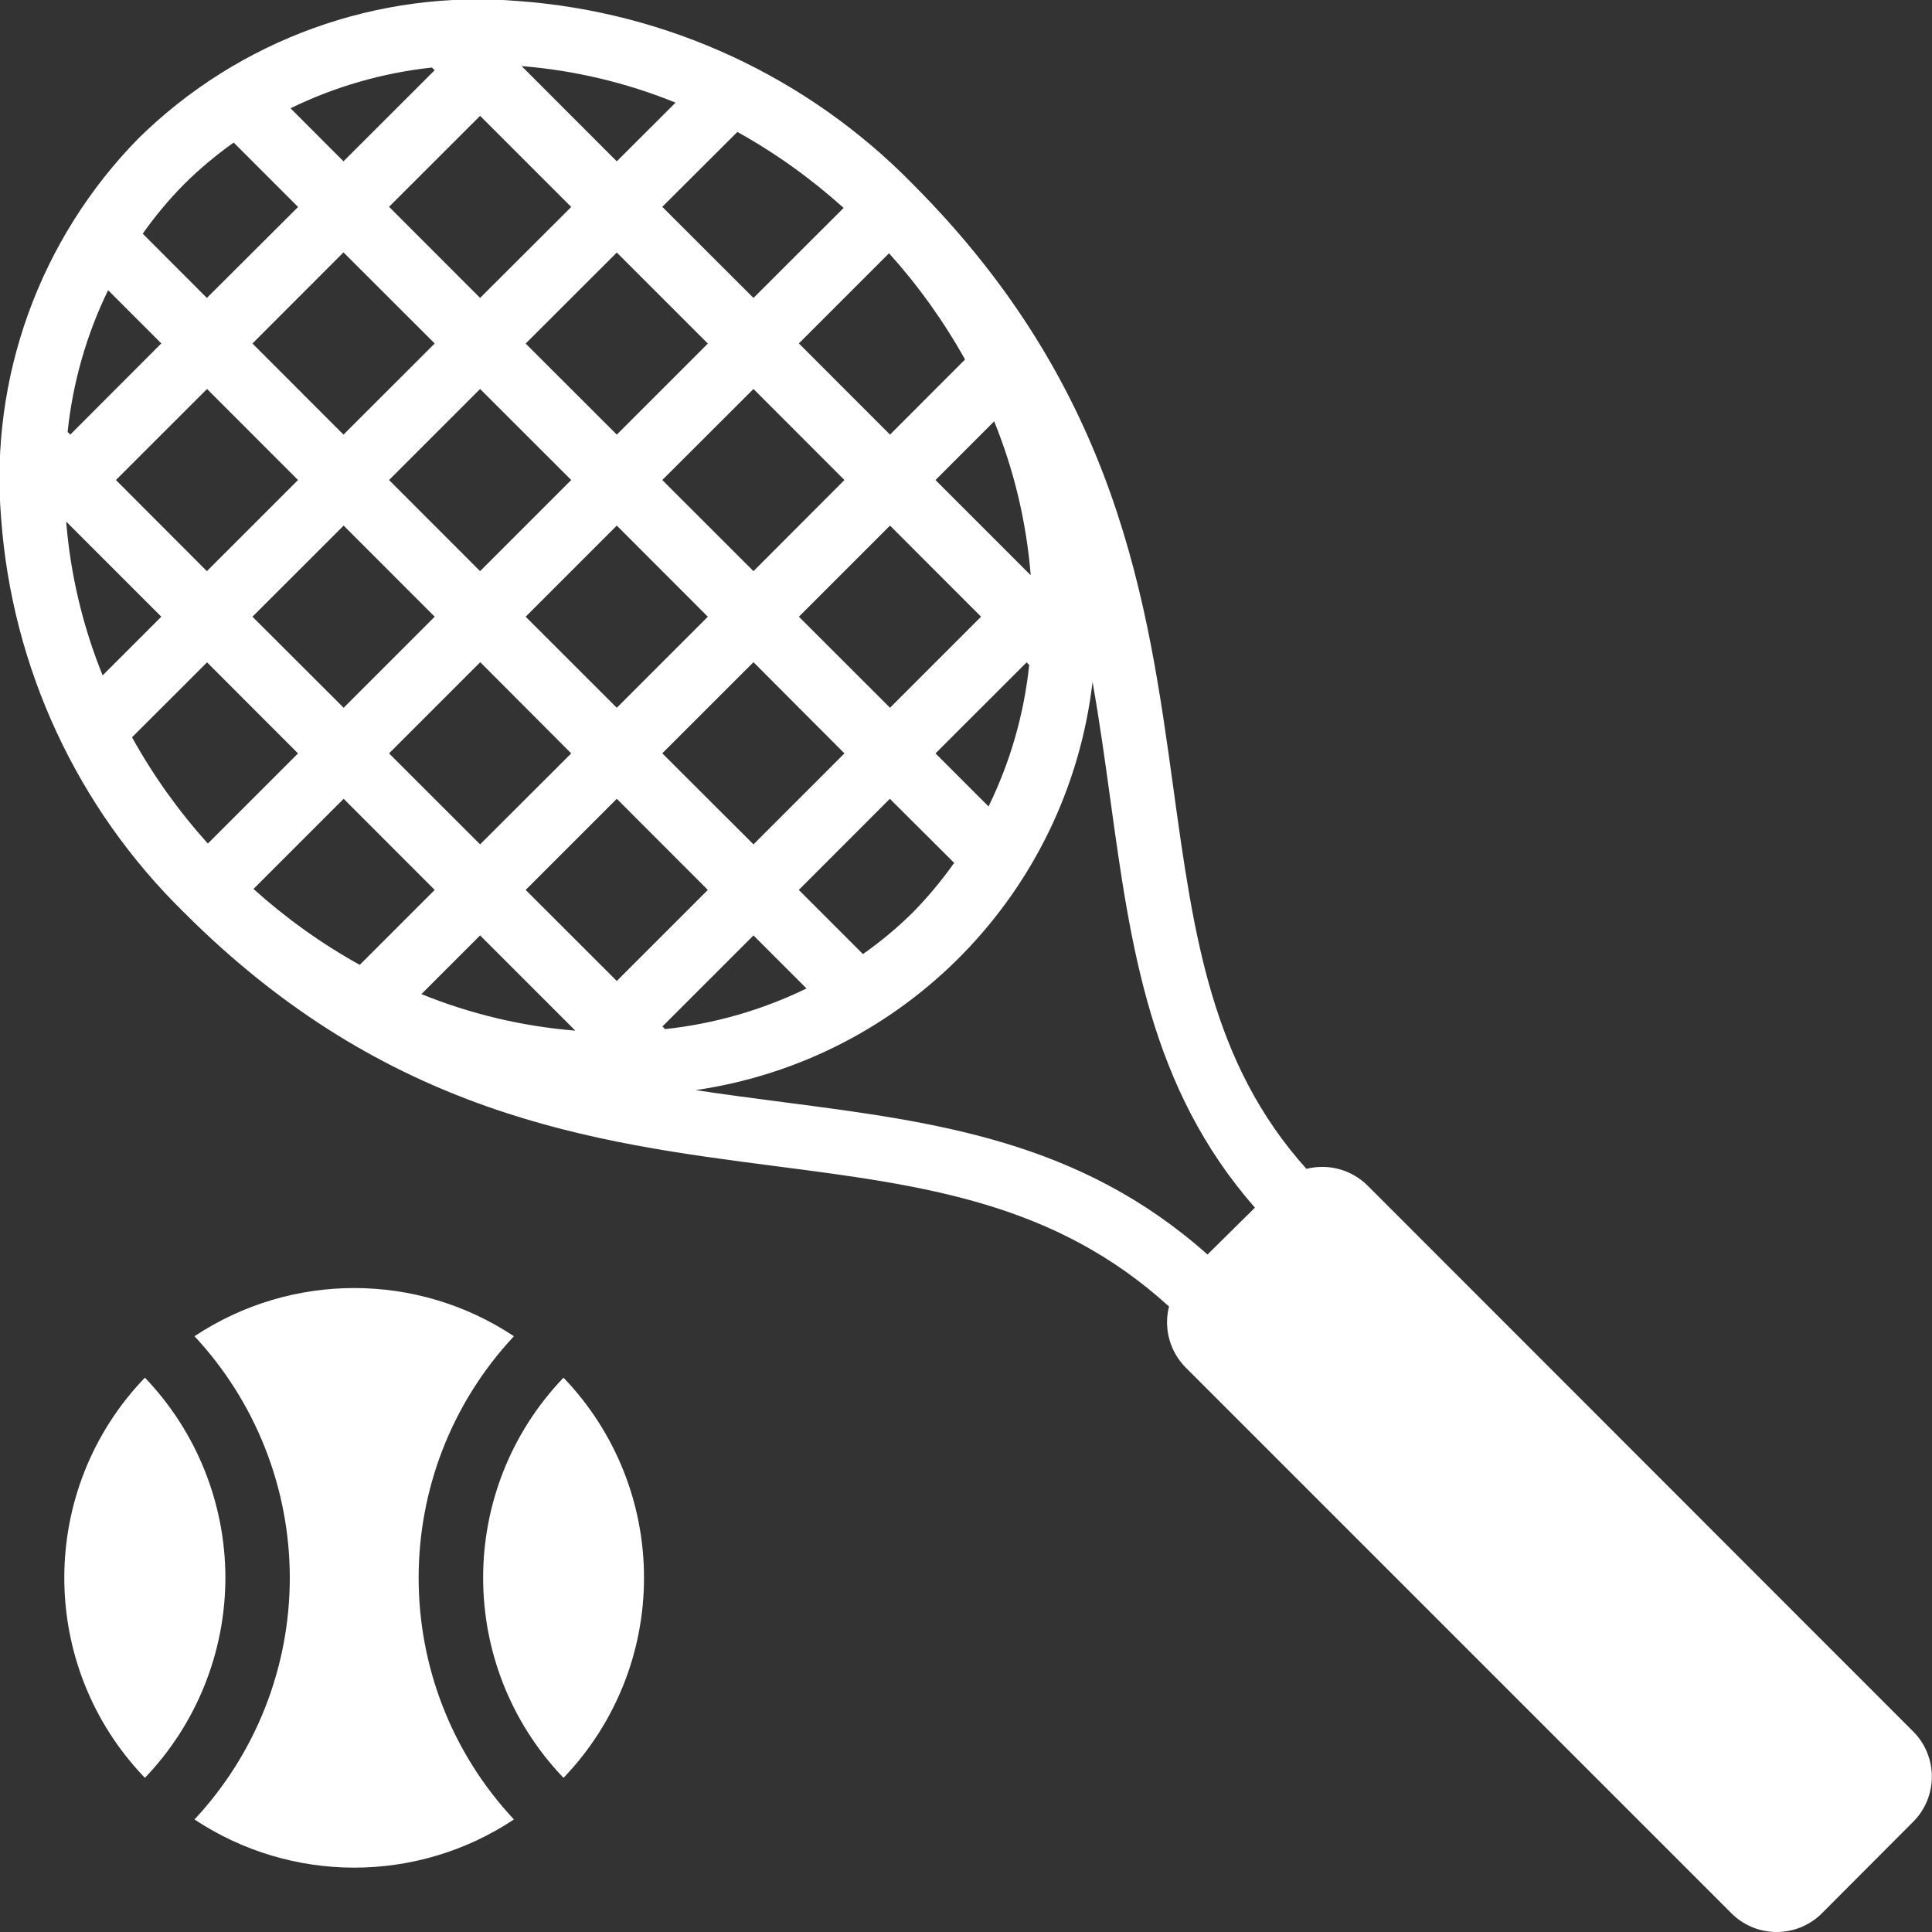 <svg width="24" height="24" viewBox="0 0 24 24" fill="none" xmlns="http://www.w3.org/2000/svg">
                <rect x="0" y="0" width="24" height="24" fill="#333333" stroke="none"/>
                <g clip-path="url(#clip0_973_1753)">
                <path d="M16.989 14.728C16.79 14.53 16.502 14.451 16.229 14.52C15.049 13.207 14.829 11.624 14.578 9.806C14.258 7.48 13.894 4.846 11.338 2.286C10.036 0.956 8.294 0.148 6.438 0.013C4.692 -0.133 2.969 0.49 1.72 1.719C0.493 2.969 -0.131 4.691 0.014 6.437C0.149 8.293 0.958 10.036 2.288 11.337C4.811 13.861 7.373 14.193 9.632 14.486C11.488 14.726 13.102 14.938 14.522 16.23C14.453 16.502 14.532 16.789 14.729 16.988L21.5 23.759C21.649 23.913 21.854 24 22.068 24C22.282 24.001 22.487 23.915 22.637 23.763L23.76 22.637C23.913 22.488 23.998 22.283 23.998 22.07C23.998 21.857 23.913 21.652 23.76 21.503L16.989 14.728ZM0.84 5.365C0.904 4.754 1.074 4.158 1.343 3.605L2.004 4.266L0.873 5.399L0.84 5.365ZM2.004 7.661L1.275 8.39C1.028 7.78 0.875 7.136 0.822 6.479L2.004 7.661ZM1.44 5.963L2.572 4.832L3.702 5.963L2.57 7.095L1.44 5.963ZM6.53 11.055L7.662 9.923L8.793 11.055L7.662 12.186L6.53 11.055ZM7.147 12.803C6.49 12.75 5.846 12.597 5.235 12.349L5.964 11.62L7.147 12.803ZM8.227 9.358L9.36 8.226L10.49 9.359L9.36 10.489L8.227 9.358ZM10.49 5.963L9.36 7.095L8.227 5.963L9.36 4.832L10.49 5.963ZM9.924 4.266L11.044 3.146C11.407 3.549 11.724 3.992 11.988 4.466L11.056 5.399L9.924 4.266ZM7.662 5.399L6.53 4.268L7.662 3.137L8.793 4.268L7.662 5.399ZM7.096 5.963L5.964 7.095L4.833 5.963L5.964 4.832L7.096 5.963ZM7.662 6.529L8.793 7.661L7.662 8.792L6.53 7.661L7.662 6.529ZM9.924 7.661L11.056 6.529L12.187 7.661L11.056 8.792L9.924 7.661ZM11.621 5.963L12.35 5.234C12.598 5.845 12.751 6.489 12.804 7.146L11.621 5.963ZM9.36 3.701L8.227 2.569L9.16 1.639C9.635 1.903 10.077 2.22 10.48 2.583L9.36 3.701ZM7.662 2.004L6.48 0.821C7.137 0.874 7.782 1.027 8.392 1.275L7.662 2.004ZM5.4 0.872L4.267 2.004L3.609 1.345C4.16 1.076 4.755 0.905 5.365 0.839L5.4 0.872ZM5.964 1.439L7.096 2.571L5.964 3.701L4.833 2.569L5.964 1.439ZM5.4 4.267L4.267 5.399L3.136 4.267L4.267 3.135L5.4 4.267ZM4.269 6.529L5.4 7.661L4.269 8.792L3.136 7.661L4.269 6.529ZM5.966 8.226L7.096 9.359L5.964 10.489L4.833 9.359L5.966 8.226ZM5.4 11.055L4.469 11.986C3.995 11.723 3.552 11.406 3.149 11.043L4.269 9.923L5.4 11.055ZM8.261 12.784L8.229 12.751L9.36 11.62L10.019 12.279C9.466 12.548 8.871 12.719 8.26 12.784H8.261ZM10.72 11.852L9.923 11.055L11.054 9.923L11.853 10.719C11.698 10.938 11.526 11.145 11.338 11.336C11.147 11.525 10.94 11.697 10.72 11.852ZM12.28 10.018L11.621 9.359L12.753 8.228L12.785 8.261C12.721 8.871 12.55 9.466 12.28 10.018ZM2.903 1.771L3.703 2.571L2.57 3.701L1.773 2.903C1.927 2.684 2.1 2.478 2.288 2.287C2.479 2.098 2.684 1.926 2.903 1.771ZM1.64 9.159L2.572 8.228L3.702 9.359L2.582 10.479C2.219 10.076 1.903 9.634 1.64 9.159ZM8.64 13.542C11.243 13.163 13.266 11.083 13.572 8.471C13.658 8.955 13.725 9.438 13.791 9.917C14.046 11.766 14.288 13.517 15.589 15.002L15 15.584C13.411 14.17 11.622 13.937 9.734 13.692C9.371 13.645 9.005 13.597 8.637 13.541L8.64 13.542Z" fill="white"></path>
                <path d="M8 19.599C8.001 20.526 7.642 21.417 7 22.085C5.669 20.695 5.669 18.504 7 17.114C7.642 17.782 8.001 18.673 8 19.599ZM6.384 16.599C4.806 18.289 4.806 20.912 6.384 22.602C5.182 23.4 3.619 23.4 2.416 22.602C3.177 21.787 3.6 20.714 3.6 19.599C3.599 18.486 3.176 17.414 2.416 16.599C3.619 15.801 5.182 15.801 6.384 16.599ZM1.8 17.114C2.441 17.783 2.799 18.673 2.8 19.599C2.799 20.526 2.441 21.416 1.8 22.085C0.465 20.697 0.465 18.502 1.8 17.114Z" fill="white"></path>
                </g>
                <defs>
                <clipPath id="clip0_973_1753">
                <rect width="24" height="24" fill="white"></rect>
                </clipPath>
                </defs>
                </svg>
